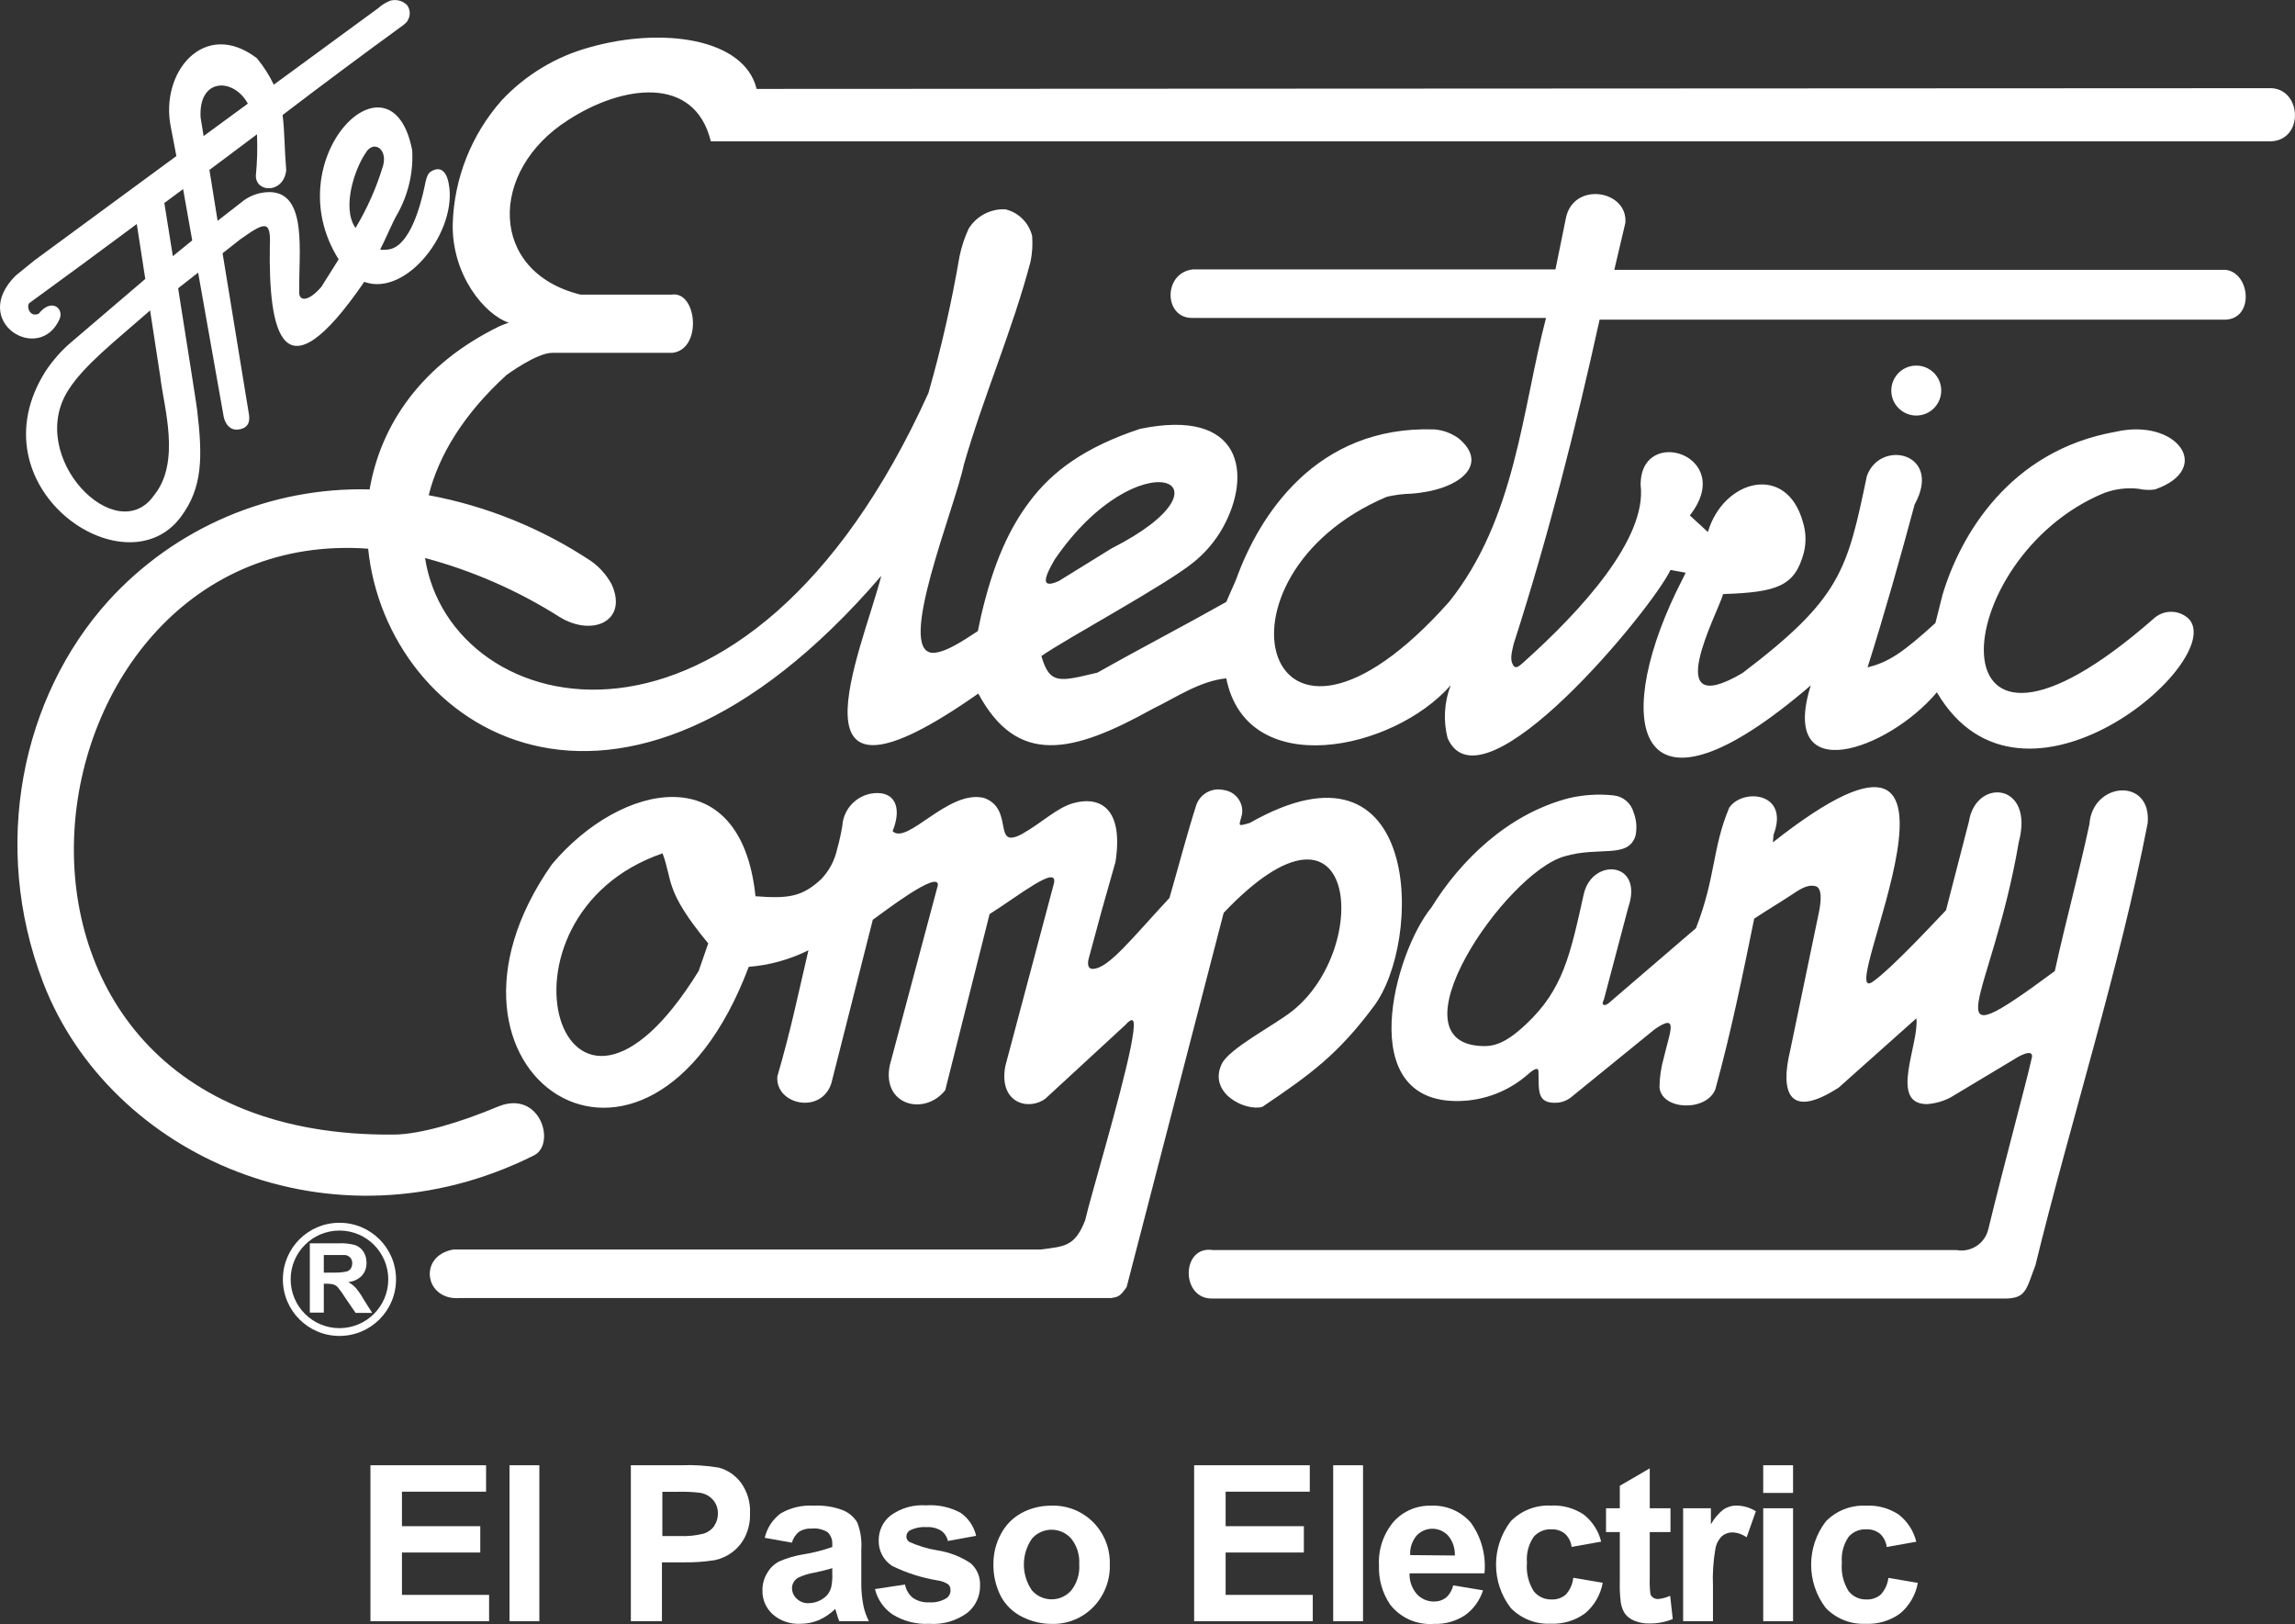 <svg xmlns="http://www.w3.org/2000/svg" id="Layer_2" viewBox="0 0 221.48 156.72"><rect x="0" y="0" width="221.48" height="156.72" fill="#333333" stroke="none"/><defs><style>.cls-1{fill:#fff;}</style></defs><g id="Layer_1-2"><g id="Layer_2-2"><g id="Layer_1-2"><polygon class="cls-1" points="38.79 149.82 46.35 149.82 46.35 147.28 38.79 147.28 38.79 143.95 46.91 143.95 46.91 141.4 35.75 141.4 35.75 156.45 47.2 156.45 47.2 153.91 38.79 153.91 38.79 149.82"></polygon><rect class="cls-1" x="49.17" y="141.4" width="2.88" height="15.05"></rect><path class="cls-1" d="M69.37,141.63c-1.19-.2-2.4-.28-3.61-.23h-4.88v15.05h3v-5.68h2c1.05.02,2.11-.05,3.15-.22.56-.13,1.1-.37,1.57-.71.54-.39.98-.9,1.28-1.49.36-.72.53-1.52.5-2.33.05-1.05-.26-2.08-.87-2.93-.53-.71-1.28-1.23-2.14-1.46ZM68.94,147.25c-.25.35-.6.61-1,.74-.78.2-1.59.28-2.4.24h-1.62v-4.27h1.47c.73-.02,1.46.01,2.19.1.47.08.9.31,1.22.67.33.37.5.86.48,1.36,0,.41-.12.81-.35,1.15h0Z"></path><path class="cls-1" d="M83.12,152.87v-3.37c.06-.88-.07-1.76-.39-2.58-.31-.52-.78-.92-1.33-1.16-.92-.36-1.9-.51-2.88-.46-1.12-.07-2.23.19-3.2.76-.77.58-1.3,1.41-1.52,2.34l2.62.47c.12-.42.36-.79.7-1.06.36-.22.78-.33,1.2-.3.54-.06,1.09.07,1.55.35.31.3.47.71.45,1.14v.29c-.91.32-1.85.56-2.8.71-.79.13-1.56.35-2.3.67-.51.26-.92.66-1.2,1.16-.3.5-.45,1.07-.44,1.65-.02.88.34,1.72,1,2.31.73.64,1.68.96,2.65.91.62,0,1.23-.12,1.8-.36.59-.26,1.12-.63,1.58-1.08,0,.06.06.17.1.34.11.38.2.66.28.85h2.86c-.23-.46-.41-.95-.52-1.46-.14-.7-.21-1.41-.21-2.12ZM80.32,151.79c.02.47-.01.95-.11,1.41-.11.4-.35.76-.69,1-.43.33-.95.5-1.49.51-.43.02-.84-.14-1.15-.44-.28-.26-.44-.62-.45-1,0-.41.22-.78.56-1,.5-.24,1.02-.41,1.57-.5.59-.12,1.18-.26,1.76-.44v.46Z"></path><path class="cls-1" d="M90.46,149.61c-.93-.15-1.84-.42-2.7-.81-.18-.11-.29-.31-.29-.52,0-.24.12-.46.33-.59.5-.25,1.07-.36,1.63-.32.49-.03.97.09,1.39.34.34.24.57.6.66,1l2.72-.5c-.2-.89-.73-1.68-1.48-2.21-1.02-.56-2.17-.81-3.33-.73-1.24-.09-2.47.26-3.47,1-.72.58-1.13,1.46-1.12,2.38-.03.99.46,1.92,1.29,2.46,1.4.69,2.89,1.16,4.43,1.41.36.05.7.18,1,.38.14.15.22.35.21.55.01.3-.13.59-.38.77-.5.31-1.09.45-1.68.41-.56.03-1.12-.12-1.58-.44-.4-.32-.66-.78-.75-1.28l-2.9.44c.24,1,.85,1.87,1.7,2.45,1.06.65,2.29.97,3.53.9,1.33.1,2.64-.29,3.71-1.08.78-.64,1.22-1.61,1.2-2.62.04-.81-.29-1.6-.9-2.14-.97-.65-2.07-1.07-3.22-1.25Z"></path><path class="cls-1" d="M101.48,145.3c-1.01-.01-2.01.23-2.9.71-.86.47-1.55,1.18-2,2.05-.46.85-.7,1.81-.71,2.78-.03,1.11.21,2.2.71,3.19.46.87,1.19,1.57,2.07,2,.89.45,1.87.68,2.86.68,1.5.04,2.95-.55,4-1.63,1.06-1.09,1.64-2.57,1.59-4.1.05-1.51-.52-2.98-1.58-4.06-1.06-1.08-2.53-1.67-4.04-1.62ZM103.38,153.48c-.92,1.05-2.51,1.15-3.56.23-.08-.07-.16-.15-.23-.23-1.04-1.5-1.04-3.5,0-5,.92-1.05,2.51-1.15,3.56-.23.08.07.16.15.23.23.55.7.83,1.57.77,2.46.07.91-.2,1.82-.77,2.54h0Z"></path><polygon class="cls-1" points="118.28 149.82 125.83 149.82 125.83 147.28 118.28 147.28 118.28 143.95 126.4 143.95 126.4 141.4 115.24 141.4 115.24 156.45 126.69 156.45 126.69 153.91 118.28 153.91 118.28 149.82"></polygon><rect class="cls-1" x="128.66" y="141.4" width="2.88" height="15.05"></rect><path class="cls-1" d="M141.92,146.91c-.97-1.09-2.38-1.68-3.84-1.61-1.36-.03-2.67.53-3.58,1.54-1,1.18-1.51,2.7-1.42,4.25-.05,1.34.33,2.65,1.08,3.76,1,1.28,2.58,1.98,4.21,1.86,1.06.04,2.11-.25,3-.83.83-.59,1.44-1.44,1.75-2.41l-2.88-.48c-.1.46-.35.88-.7,1.19-.33.25-.73.38-1.14.37-.63.01-1.24-.25-1.67-.72-.48-.56-.73-1.27-.7-2h7.23c.17-1.75-.3-3.5-1.34-4.92ZM136.09,150.07c-.04-.68.18-1.35.61-1.87.78-.85,2.09-.9,2.94-.12.04.04.08.08.12.12.44.53.67,1.22.64,1.91l-4.31-.04Z"></path><path class="cls-1" d="M151.11,153.88c-.37.32-.86.49-1.35.47-.68.03-1.33-.27-1.75-.8-.51-.82-.74-1.78-.65-2.74-.08-.88.15-1.76.64-2.49.43-.5,1.06-.77,1.72-.74.47-.02.93.13,1.3.42.36.33.59.79.65,1.28l2.85-.51c-.25-1.04-.85-1.96-1.69-2.62-.94-.62-2.05-.92-3.17-.86-1.44-.07-2.85.48-3.86,1.51-1.9,2.47-1.9,5.91,0,8.38,1,1.02,2.38,1.57,3.81,1.51,1.2.06,2.39-.29,3.36-1,.89-.75,1.5-1.8,1.7-2.95l-2.84-.48c-.06.6-.31,1.17-.72,1.62Z"></path><path class="cls-1" d="M160.02,154.31c-.17,0-.35-.04-.49-.14-.13-.09-.22-.21-.26-.36-.06-.52-.08-1.04-.06-1.56v-4.4h2v-2.3h-2v-3.85l-2.89,1.68v2.17h-1.33v2.3h1.33v4.75c-.02.67.01,1.34.09,2,.05.4.19.79.41,1.13.24.31.56.54.92.68.45.18.93.27,1.41.26.78.01,1.56-.13,2.28-.43l-.25-2.24c-.37.16-.76.27-1.16.31Z"></path><path class="cls-1" d="M166.35,145.65c-.51.39-.93.89-1.24,1.45v-1.55h-2.68v10.9h2.88v-3.37c-.05-1.23.03-2.45.24-3.66.09-.46.32-.89.66-1.21.29-.22.64-.34,1-.33.49.02.95.19,1.35.47l.89-2.51c-.57-.36-1.23-.55-1.9-.55-.43,0-.84.13-1.2.36Z"></path><rect class="cls-1" x="170.16" y="145.55" width="2.88" height="10.9"></rect><rect class="cls-1" x="170.16" y="141.4" width="2.88" height="2.67"></rect><path class="cls-1" d="M181.5,153.88c-.37.32-.86.49-1.35.47-.68.03-1.33-.27-1.75-.8-.51-.82-.74-1.78-.65-2.74-.08-.88.15-1.76.64-2.49.43-.5,1.06-.77,1.72-.74.48-.02.95.13,1.32.43.36.33.59.79.65,1.28l2.85-.51c-.25-1.04-.85-1.96-1.69-2.62-.94-.62-2.05-.92-3.17-.86-1.44-.07-2.85.48-3.86,1.51-1.9,2.47-1.9,5.91,0,8.38,1,1.02,2.38,1.57,3.81,1.51,1.2.06,2.39-.29,3.36-1,.89-.75,1.5-1.8,1.7-2.95l-2.84-.48c-.07.6-.33,1.17-.74,1.61Z"></path><path class="cls-1" d="M201.64,79.54c-1,4.68-2.32,9.49-3.34,14.17-12.36,9.13-6.1,2.92-3.48-12.43,1.55-5.77-4.14-6.25-4.81-2l-2.21,8.56c-.24.23-5.16,5.58-7.07,6.9-4,2.79,13.47-31.64-9.64-13.45l.07-.74c1.57-4.13-3-4.5-4.28-2.61-1.65,3.93-1.3,6.74-3.21,11.63l-8.15,7s-.49.5-.74.41,0-.5,0-.5l2.35-8.89c1.54-4.48-3.46-4.84-4.28-1.34-1.32,5.92-2,9.25-5.61,12.62-1.39,1.3-2.59,2.08-3.95,2.08-9.46,0,2-16.73,7.69-18.31,3.34-1,6.16.27,6.86-2,.15-.75.09-1.53-.19-2.24-.24-.89-1-1.54-1.91-1.64-1.46-.16-2.93-.07-4.36.27-5.94,1.55-10.48,6.08-13.24,10.54-3.58,4.38-7.55,18.88,2.66,18.68,2.46-.04,4.83-.96,6.67-2.59.2-.17,1-.88,1-.25.06,1.81-.22,3.15,1.87,3,.55-.06,1.06-.3,1.46-.67l7.87-6.4c2.41-1.69,1.45.32.9,2.72-.27.93-.41,1.89-.42,2.86.2,2.25,4.58,2.38,5.4.17,1.5-5.46,2.61-10.89,3.74-16.44,1.6-1.05,2.13-1.33,3.61-2.3,1-.68,1.62-1,2.29-.84s.56,1.39.37,2.41l-2.79,13.42c-1,4.11-.12,6.72,4.68,3.61l7.49-6.68c.29,2.48-2.67,8.25,1,8.28.8-.05,1.58-.27,2.29-.64l6.05-3.63c1.23-.8,2-.9,1.79-.16-.5,2.29-2.58,9.88-4.19,16.51-.33,1.38-1.68,2.26-3.08,2h-71.78c-3-.44-3.09,4.63-.13,4.68h76.33c2.32.06,2.28-.77,3.21-3.21,3.39-13.88,8.1-28.56,10.83-42.65.42-4.45-5.33-4.04-5.62.09Z"></path><path class="cls-1" d="M5.74,30.81c.48-1.06-.8-2.08-2-.54-.84.39-1.19-.63-.94-1,3.48-2.53,6.95-5.08,10.4-7.65l.82,5.3-.2.17-6.92,5.91c-.96.81-1.79,1.76-2.49,2.8-7.1,11.2,7.61,21.31,13.02,14.11,2.13-2.83,2.14-5.77,1.59-10.38-.07-.61-1-6.45-1.83-11.71l1.93-1.51,2.47,13.92s.24,1.36,1.41,1.22,1.11-1.06,1-1.61l-2.52-15.4,1.69-1.33c2.29-1.62,3-2,2.87.6-.13,8.29,1.16,15.09,9.11,3.49,4.07,1.49,9.05-4.93,8.15-9.51-.32-1.62-1.16-1.51-1.77-1.1-.33.22-.46.93-.55,1.38-.38,1.81-1.37,5.54-3.27,6.06-.33.09-1.1.13-1,0,.37-.67,1.18-2.6,1.59-3.29,1.08-1.89,1.6-4.05,1.48-6.23-2-10.35-13.21.8-7.1,10.52l-1.66,2.64c-1.27,1.5-2.25,1.45-2.14.4-.07-3.6.82-9.4-2.77-9.53-.91-.02-1.8.25-2.54.77l-2.57,2-.79-4.91,4.59-3.44c.06,1.33.02,2.67-.11,4,0,1.66,2.68,1.73,2.93-.53-.18-2.17-.15-3.82-.35-5.33,3.85-2.94,7.75-5.84,11.68-8.7.26-.22.32-.27.4-.44.28-.45.25-1.03-.06-1.46-.42-.43-1.03-.59-1.61-.44-.44.17-.85.42-1.2.74l-10.06,7.37c-.44-.92-.99-1.78-1.64-2.56-5.08-3.86-9.39,1.39-8.29,6.68l.53,2.77L3.32,25.13l-1.81,1.47c-4.49,4.47,2.27,8.57,4.23,4.21ZM35.38,14.61c.79-1.06,2-.17,1.6,1.34-.63,2.12-1.53,4.15-2.67,6.05-1.4-2,0-5.94,1.08-7.38h0ZM23.92,10l-4.27,3.13-.29-1.78c-.23-3.87,3.18-3.87,4.56-1.35ZM17.68,18.24v.06l.87,4.9-1.87,1.52-.82-5.13,1.82-1.35ZM14.48,29.92h0l1,6.52c.32,2.82,2,8.13-.61,11.35-3.62,5.21-12.4-3.68-8.28-10.14,1.54-2.42,4.43-4.65,7.85-7.65h0l.04-.08Z"></path><path class="cls-1" d="M219.23,8.51l-146.21.07c-1.2-4.92-9.18-6-16.16-4-3.24.89-6.16,2.66-8.45,5.11-2.92,3.3-4.59,7.52-4.72,11.93-.09,4.91,3.06,8.73,5.41,9.52-.3.1-.6.21-.89.34-7.55,3.67-11.47,9.52-12.54,15.75-9.57-.25-18.78,3.68-25.22,10.77-8.33,9.24-11.37,23.56-6.29,36.81,6.41,16.72,27.86,26.45,47.37,16.69,2.17-1.08.61-6.42-3.5-4.7-3.6,1.51-7.43,2.66-10,2.69-44.76.45-36.71-59-2.5-56.54,1.74,17.31,24,32.33,49.52,2.62-1.9,7.37-9.87,24.88,9.36,11.36,3.77,7,9.06,5.8,16.84,1.47,2.1-1,4.49-2.68,7.09-2.94,2,9.95,16.1,7,21.66.67-.63,1.63-.73,3.41-.3,5.1,3.32,7.55,19.86-12.63,21.51-16.23l1.47.27-.93,1.87c-6.24,13-3.78,23.44,13,9-3.13,10,7.47,6.26,12.17.67,8.24,14.06,28.16-3.14,24.29-7.11-.95-.88-2.42-.88-3.37,0-22.08,19.35-20-5.9-4.74-12.14,1.05-.38,2.17-.52,3.28-.39.52.12,1.07.14,1.6.06,5.69-2,2.1-6.92-3.82-5.56-10.23,1.81-15,10-16.71,15.78l-.67,2.67c-3.14,2.86-4.53,3.79-6.55,4.28,1.57-4.94,3.21-10.74,4.54-15.71,2.75-5-3.34-6.36-4.61-2.74-1.9,9.09-2.5,11.79-12,19-8.13,4.78-2.31-5.93-1.87-7.62,5.19-.18,6.92-.73,7.79-4,.24-.96.21-1.97-.08-2.91-1.56-5.77-7.67-4.18-9.18.92l-1.74-1.6c4.53-5.79-4.78-8.79-4.75-2.94.63,5.2-5.8,12.2-11.31,17.12-.48.44-.77.65-1,.26-.33-.55-.12-1.26.06-2.05,3.32-10.29,6-20.87,8.29-31.28h60.29c2.93,0,2.53-4.53.13-4.81h-59l1.07-4.55c.23-3.18-5.07-4-5.75-.4l-1,4.91h-35c-2.91.34-2.8,4.77,0,4.68h34.09c-2.32,8.87-2.92,19.36-9.36,27.41-17.94,20.13-24.09-2.51-6-10.15.77-.18,1.57-.28,2.36-.3,4.65-.33,7.56-2.8,4.61-5.3-.69-.52-1.52-.83-2.38-.9-11.44-.39-16.94,8.34-19.15,14.51l-.94,2.14c-4.28,2.41-8.16,4.41-12.43,6.82-3.62.86-4.61,1.2-5.41-1.6,2.45-1.71,12-6.85,14.7-9.06,1.14-.92,2.09-2.05,2.81-3.33,2.85-5.13,1.92-11.59-8-9.53-5.3,1.76-8.44,4.07-10.64,7-1.9,2.52-3.47,5.77-4.7,11.08l-.3,1.43c-1.27.82-3.1,2.1-4.35,2.1-3.59-.11,2.12-13.94,3-18.17,1.89-6.57,4.7-13,6.43-19.57.17-.81.22-1.64.16-2.47-.3-1.28-1.31-2.29-2.59-2.59-1.42-.07-2.77.64-3.53,1.85-.4.86-.7,1.76-.89,2.68-.76,4.45-1.76,8.85-3,13.19-17.58,38.86-46.13,31.82-48.58,15.93,4.6,1.23,8.98,3.15,13,5.7,3.15,1.93,6.63.39,5-3.18-.49-.89-1.17-1.66-2-2.24-4.74-3.14-10.06-5.3-15.65-6.34.95-3.79,3.32-7.78,7.51-11.6,0,0,2.9-2.14,4.41-2.14h11.6c2.91-.33,2.39-6-.07-5.62h-8.8c-8.88-2.18-8.9-11.95-1.2-16.84,5.2-3.38,12.2-4.4,13.78,2.05h150.54c3.18-.11,3.02-4.95.09-5.13ZM101.78,54c8.1-11.85,18.3-7.58,5.48-1.07l-5.08,3.14c-1.91.86-1.29-.53-.4-2.07Z"></path><circle class="cls-1" cx="184.93" cy="37.69" r="2.41"></circle><path class="cls-1" d="M124.68,97.59c-1.74,1.37-6.08,3.6-6.78,5.09-1.34,2.84,2.33,4.6,3.93,4.13,4.71-3.17,7.3-5.09,10.69-9.62,4.84-6.29,4.75-27.25-11.9-17.78-1.34.4-1,.27-.75-.88.14-1.12-.65-2.14-1.77-2.29-1.11-.26-2.24.34-2.64,1.41-.93,2.9-1.76,6.11-2.6,9-3.71,4-5.9,6.83-7.41,6.85-.5,0-.51-.53-.37-1.05.91-3.42,1.53-5.66,2.57-9.27.79-5.08-1.39-6.4-4.05-5.68-1.6.44-3,1.87-5,3-2.88,1.5-.67-2.44-3.64-3.5-3.46-.83-7.41,4.6-8.82,3.21.82-2,.41-3.63-1.41-3.68-1.8-.03-3.31,1.35-3.44,3.14-.12.76-.29,1.52-.5,2.26-.23,1.09-.77,2.1-1.54,2.91-1.82,1.68-3.1,1.9-6.34,1.65-1.41-13.52-13-11-19.65-3.08-14.1,20.08,9.17,35.91,19,9.89,2.01-.16,3.96-.7,5.76-1.6-1.1,4.7-1.66,7.54-3,12.17-.23,2.73,4.22,3.72,5.21.67l4-15.78c1-.71,6.36-4.84,6.28-3.34l-4.64,17.38c-.8,3.87,3.34,4.93,5.35,2.41l4.28-17c2.77-1.74,6.57-4.8,6.22-3l-4.7,17.66c-.68,3.61,2.28,4.36,3.88,3.14l7.69-7.09c1-1.1,1-.28.52,2.2-1,4.87-3.89,14.44-4.39,16.65-1,2.55-2,2.5-4.28,2.81h-56.68c-3.46.59-2.79,5,.67,4.68h62.83c.58-.11.82-.09,1.47-1.07l9.36-36.1c12.93-13.61,14.37,3.38,6.59,9.5ZM67.42,93.71c-13.23,21.44-21.19-5.27-3.48-11.36,1,2.66.16,3.56,4.41,8.69l-.93,2.67Z"></path><path class="cls-1" d="M34.33,124.28c-.21-.22-.45-.41-.72-.56.5-.04.97-.26,1.32-.62.3-.35.46-.79.44-1.25,0-.37-.09-.74-.29-1.05-.18-.29-.46-.52-.78-.64-.51-.14-1.03-.2-1.56-.18h-2.84v6.69h1.35v-2.79h.27c.23,0,.46.02.68.08.16.06.3.15.41.28.26.32.5.65.71,1l1,1.46h1.6l-.82-1.3c-.22-.4-.48-.77-.77-1.12ZM32.25,122.81h-1v-1.7h2.05c.2.02.38.12.51.26.13.15.19.35.18.55,0,.18-.04.35-.14.5-.09.13-.23.23-.38.28-.4.08-.8.12-1.21.11h0Z"></path><path class="cls-1" d="M38.22,123.46c0-3.02-2.44-5.46-5.46-5.46s-5.46,2.44-5.46,5.46,2.44,5.46,5.46,5.46h0c3.02,0,5.46-2.44,5.46-5.46ZM32.76,128.17c-2.6,0-4.71-2.11-4.71-4.71s2.11-4.71,4.71-4.71,4.71,2.11,4.71,4.71h0c0,2.6-2.1,4.7-4.7,4.71h0Z"></path></g></g></g></svg>